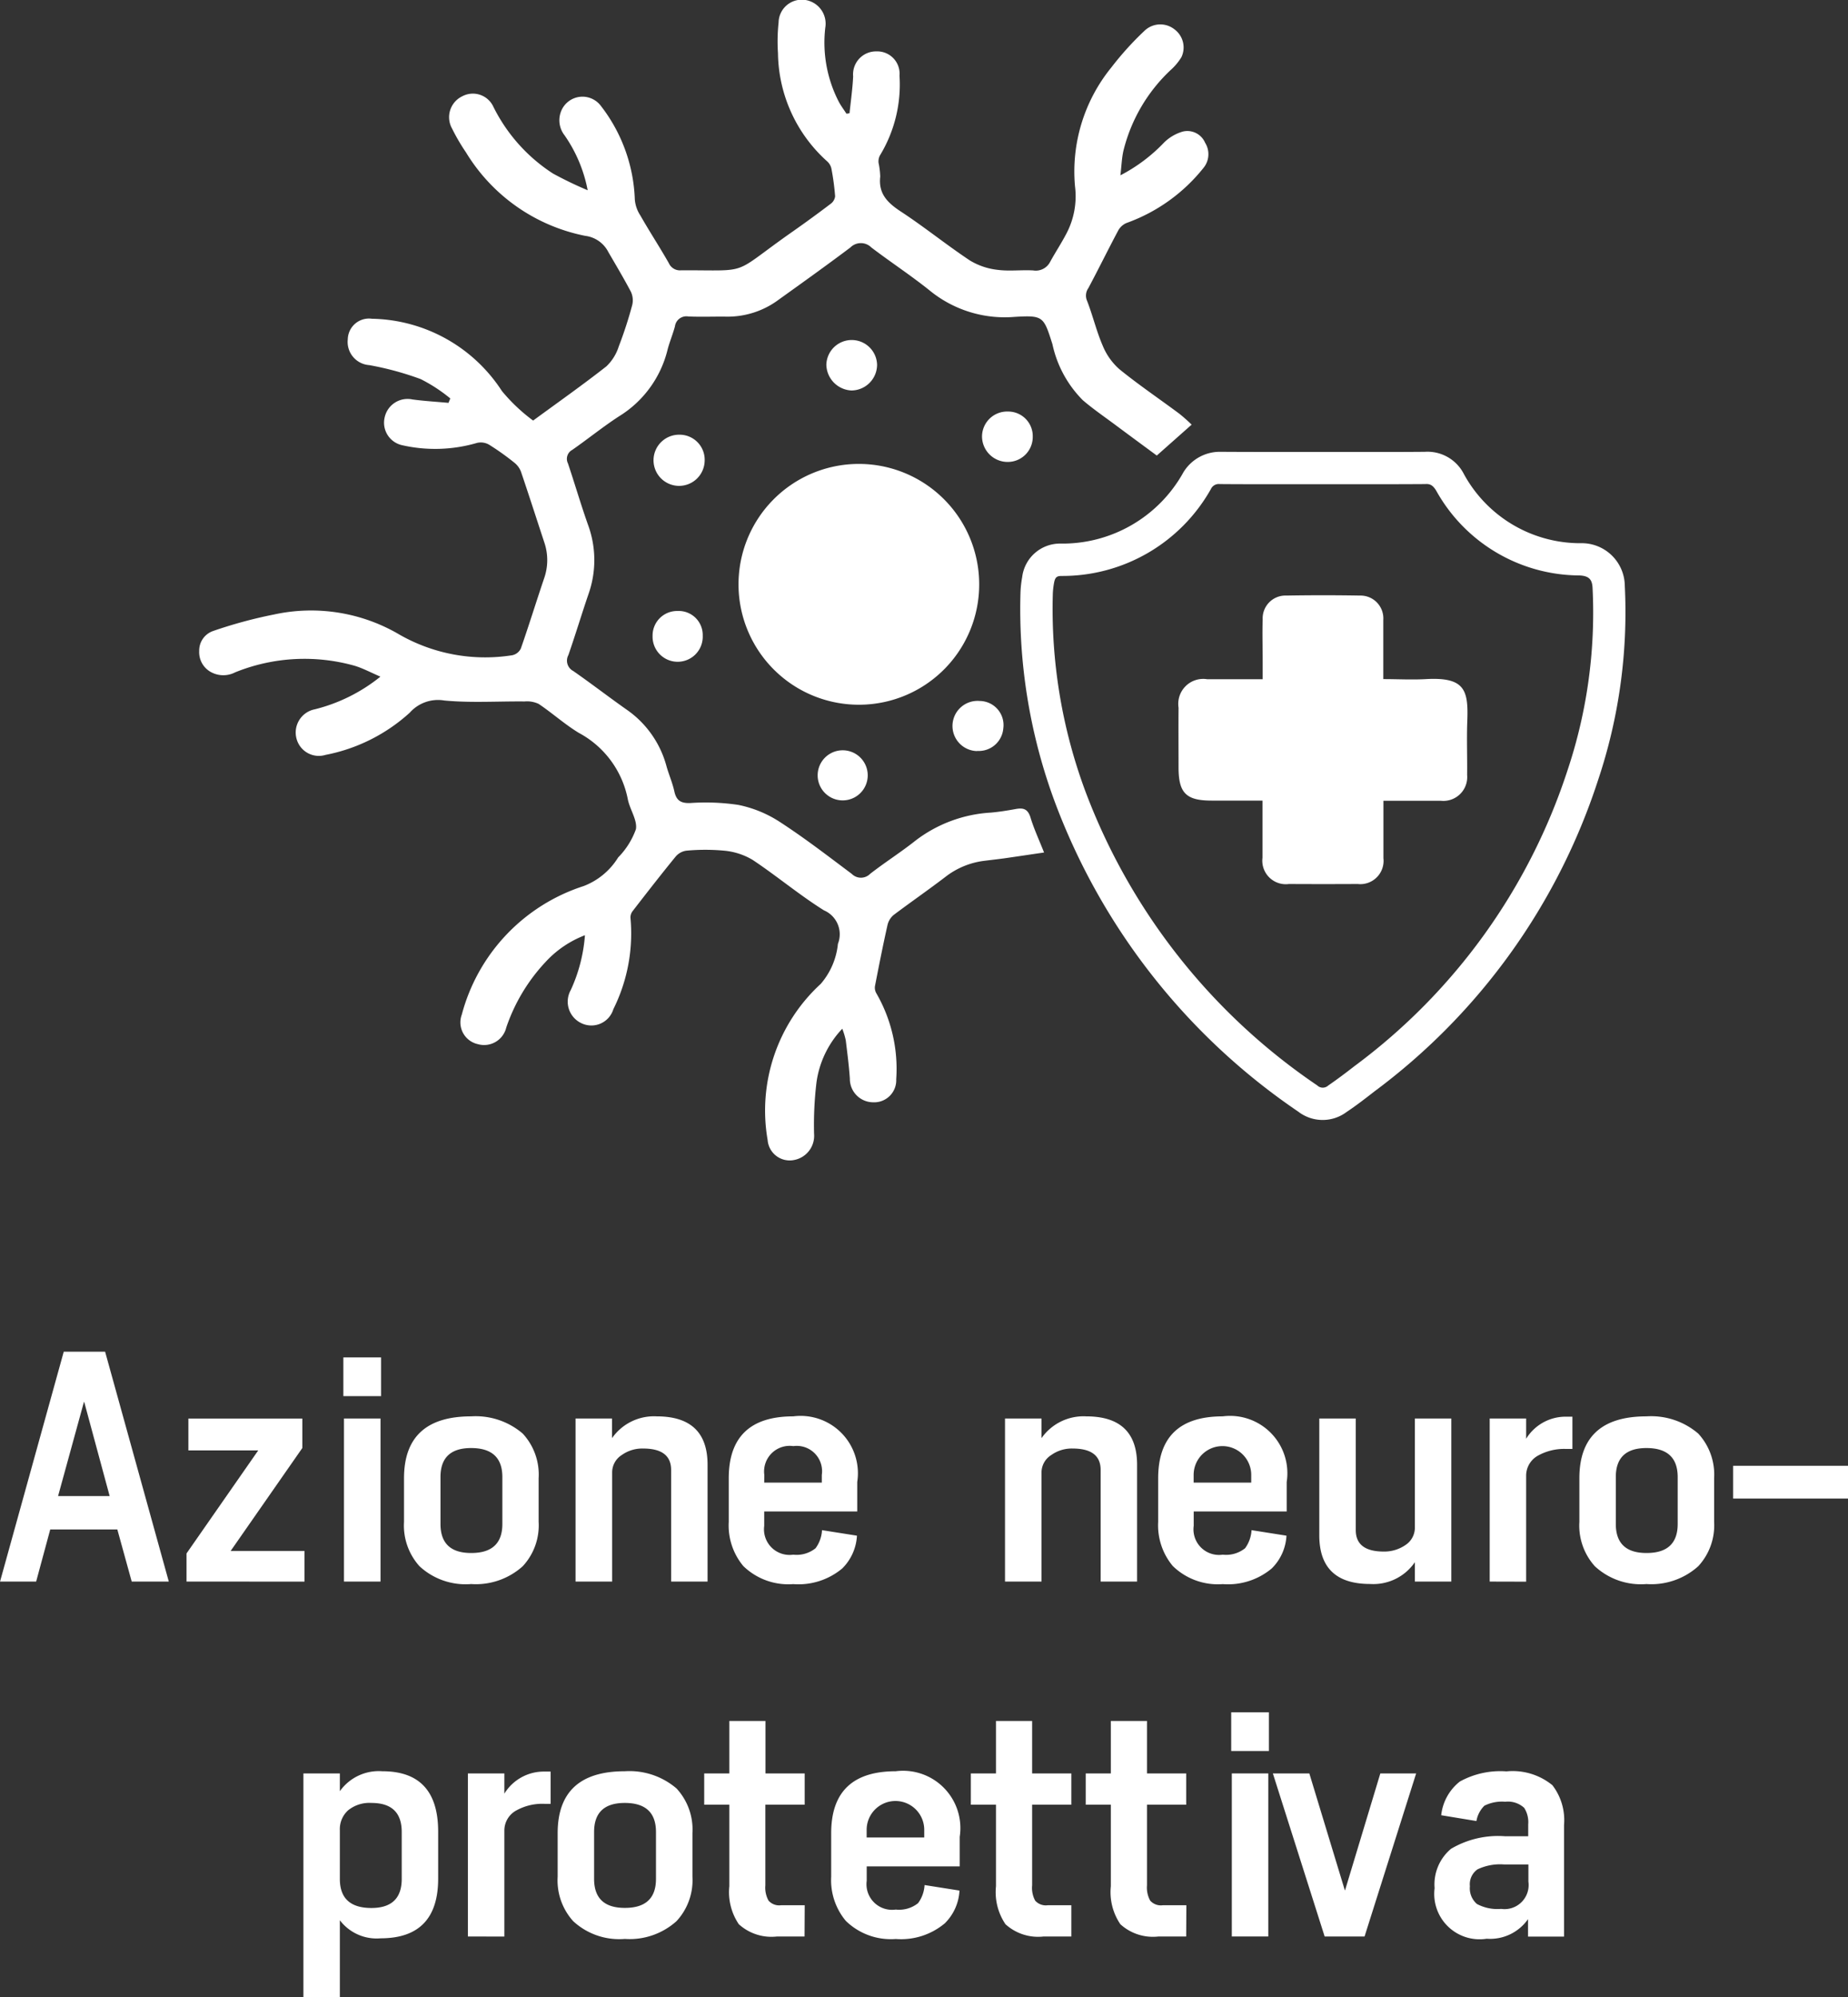 <?xml version="1.0" encoding="UTF-8"?>
<svg xmlns="http://www.w3.org/2000/svg" width="57.313" height="61.903" viewBox="0 0 57.313 61.903">
  <rect x="0" y="0" width="57.313" height="61.903" fill="#333333" stroke="none"/>
  <g id="AzioneNeuroProtettiva" transform="translate(-29.599 -365.151)">
    <g id="Group_11" data-name="Group 11">
      <path id="Path_86" data-name="Path 86" d="M78.579,382.987a5.109,5.109,0,0,1-4.435-2.625c-.108-.18-.2-.217-.343-.207-.755.008-1.508.007-2.262.005H69.762c-.776,0-1.551,0-2.326-.005h-.009a.267.267,0,0,0-.272.155A5.284,5.284,0,0,1,62.523,383c-.135,0-.2.024-.232.215a2.373,2.373,0,0,0-.038.327,16.218,16.218,0,0,0,1.005,6.121,19.132,19.132,0,0,0,7.194,9.127.248.248,0,0,0,.341.005c.279-.192.551-.4.819-.605a18.555,18.555,0,0,0,6.6-9.156,15.4,15.4,0,0,0,.782-5.663C78.978,383.137,78.906,383,78.579,382.987ZM75.1,387.471c-.023.565,0,1.131-.006,1.7a.739.739,0,0,1-.809.8c-.584,0-1.167,0-1.787,0,0,.629,0,1.2,0,1.779a.722.722,0,0,1-.8.8q-1.063.008-2.128,0a.729.729,0,0,1-.823-.814c0-.576,0-1.151,0-1.771H67.174c-.791,0-1.024-.235-1.025-1.028,0-.617,0-1.234,0-1.851a.774.774,0,0,1,.889-.883h1.715c0-.191,0-.371,0-.551,0-.432-.01-.864,0-1.3a.707.707,0,0,1,.736-.742q1.141-.018,2.282,0a.707.707,0,0,1,.723.754c0,.6,0,1.19,0,1.835.454,0,.892.021,1.328,0C75.021,386.134,75.139,386.536,75.1,387.471Z" fill="none"></path>
      <path id="Path_87" data-name="Path 87" d="M61.09,390.229c-.252.046-.505.086-.76.109A4.247,4.247,0,0,0,58,391.2c-.458.364-.955.678-1.417,1.038a.4.4,0,0,1-.567,0c-.74-.554-1.473-1.12-2.248-1.621A3.7,3.7,0,0,0,52.5,390.1a6.855,6.855,0,0,0-1.5-.058c-.293.009-.427-.084-.488-.365-.057-.259-.165-.507-.239-.763a3.11,3.11,0,0,0-1.223-1.756c-.563-.395-1.107-.816-1.673-1.209a.362.362,0,0,1-.151-.492c.219-.63.411-1.268.627-1.9a3.162,3.162,0,0,0-.019-2.143c-.222-.628-.409-1.269-.621-1.9a.315.315,0,0,1,.133-.418c.489-.34.952-.717,1.451-1.041A3.357,3.357,0,0,0,50.3,376c.063-.248.165-.485.231-.732a.359.359,0,0,1,.416-.308c.4.018.8,0,1.2.006a2.647,2.647,0,0,0,1.607-.53c.743-.532,1.487-1.064,2.218-1.614a.459.459,0,0,1,.651,0c.6.456,1.226.866,1.81,1.334a3.676,3.676,0,0,0,2.632.817c.891-.053.9-.014,1.174.848a3.5,3.5,0,0,0,.941,1.734c.319.273.668.512,1.005.763.441.328.883.653,1.29.953l1.081-.958a5.087,5.087,0,0,0-.385-.341c-.617-.459-1.257-.891-1.853-1.375a1.958,1.958,0,0,1-.521-.734c-.195-.45-.307-.934-.486-1.392a.4.4,0,0,1,.04-.387c.318-.594.614-1.2.931-1.794a.525.525,0,0,1,.267-.232,5.36,5.36,0,0,0,2.372-1.7.669.669,0,0,0,.053-.782.6.6,0,0,0-.689-.348,1.359,1.359,0,0,0-.585.342,5.122,5.122,0,0,1-1.353,1.015c.034-.293.042-.524.09-.747a5.1,5.1,0,0,1,1.469-2.517,1.762,1.762,0,0,0,.334-.4.7.7,0,0,0-.213-.858.708.708,0,0,0-.933.042,9.594,9.594,0,0,0-1.031,1.14,5.107,5.107,0,0,0-1.124,3.683,2.477,2.477,0,0,1-.277,1.482c-.152.29-.334.565-.492.853a.5.5,0,0,1-.529.27c-.37-.021-.746.03-1.109-.019a2.1,2.1,0,0,1-.854-.29c-.727-.483-1.407-1.035-2.136-1.513-.414-.271-.706-.553-.644-1.088a2.44,2.44,0,0,0-.052-.426.4.4,0,0,1,.042-.227,4.227,4.227,0,0,0,.608-2.473.692.692,0,0,0-.712-.753.712.712,0,0,0-.726.775c-.018.382-.073.762-.112,1.142l-.095.015c-.08-.124-.17-.243-.239-.373a3.994,3.994,0,0,1-.418-2.294.743.743,0,0,0-.64-.862.719.719,0,0,0-.808.7,5.539,5.539,0,0,0-.019.955,4.575,4.575,0,0,0,1.527,3.352.419.419,0,0,1,.131.229,7.661,7.661,0,0,1,.114.853.337.337,0,0,1-.139.233q-.577.438-1.17.854c-1.969,1.377-1.241,1.2-3.464,1.206a.377.377,0,0,1-.384-.221c-.284-.5-.6-.98-.883-1.478a1.063,1.063,0,0,1-.172-.492,5.011,5.011,0,0,0-1.049-2.9.713.713,0,0,0-1.222.125.757.757,0,0,0,.094.785,4.427,4.427,0,0,1,.715,1.7,11.907,11.907,0,0,1-1.076-.518,5.231,5.231,0,0,1-1.847-2.066.7.7,0,0,0-.964-.33.719.719,0,0,0-.32,1,6.226,6.226,0,0,0,.435.744,5.6,5.6,0,0,0,3.7,2.584.93.93,0,0,1,.712.5c.237.408.479.813.7,1.232a.622.622,0,0,1,.041.414,12.684,12.684,0,0,1-.417,1.281,1.462,1.462,0,0,1-.382.616c-.732.574-1.493,1.11-2.274,1.682a5.479,5.479,0,0,1-.968-.916,4.907,4.907,0,0,0-4.033-2.24.657.657,0,0,0-.747.637.72.72,0,0,0,.666.8,9.456,9.456,0,0,1,1.594.433,4.918,4.918,0,0,1,.919.6l-.056.137c-.371-.034-.744-.056-1.114-.105a.727.727,0,0,0-.864.55.714.714,0,0,0,.548.869,4.628,4.628,0,0,0,2.316-.073.51.51,0,0,1,.376.057,7.932,7.932,0,0,1,.777.553.653.653,0,0,1,.209.282c.247.726.481,1.456.721,2.184a1.7,1.7,0,0,1,0,1.114c-.246.725-.471,1.458-.724,2.181a.38.38,0,0,1-.266.21A5.36,5.36,0,0,1,42,384.828a5.4,5.4,0,0,0-3.9-.631,14.328,14.328,0,0,0-1.891.512.64.64,0,0,0-.432.621.7.7,0,0,0,.351.645.8.8,0,0,0,.765.015,5.736,5.736,0,0,1,3.716-.2c.254.079.493.207.788.334a5.257,5.257,0,0,1-2.033,1.012.733.733,0,0,0-.568.913.715.715,0,0,0,.9.5,5.4,5.4,0,0,0,2.611-1.308,1.172,1.172,0,0,1,1.075-.377c.824.077,1.659.021,2.489.029a.846.846,0,0,1,.432.075c.426.285.811.635,1.249.9a2.975,2.975,0,0,1,1.517,2.053c.062.319.3.647.252.932a2.4,2.4,0,0,1-.551.875,2.163,2.163,0,0,1-1.07.887,5.725,5.725,0,0,0-3.779,3.984.69.69,0,0,0,.494.915A.707.707,0,0,0,45.3,397a5.593,5.593,0,0,1,1.228-2.042,3.216,3.216,0,0,1,1.212-.819,4.924,4.924,0,0,1-.44,1.7.736.736,0,0,0,.321,1.022.712.712,0,0,0,1-.429,5.263,5.263,0,0,0,.531-2.836.321.321,0,0,1,.069-.207c.438-.566.877-1.131,1.33-1.685a.53.53,0,0,1,.336-.186,6.362,6.362,0,0,1,1.171,0,2.092,2.092,0,0,1,.883.286c.752.5,1.448,1.086,2.212,1.564a.806.806,0,0,1,.433,1.037,2.239,2.239,0,0,1-.532,1.241,5.329,5.329,0,0,0-1.648,4.841.686.686,0,0,0,.809.621.763.763,0,0,0,.631-.817,11.091,11.091,0,0,1,.075-1.59,3.011,3.011,0,0,1,.8-1.664,2.342,2.342,0,0,1,.108.358c.049.4.1.793.127,1.191a.725.725,0,0,0,.718.731.684.684,0,0,0,.72-.714,4.681,4.681,0,0,0-.615-2.662.345.345,0,0,1-.045-.221c.123-.633.248-1.266.389-1.895a.576.576,0,0,1,.191-.314c.532-.4,1.083-.781,1.613-1.186a2.449,2.449,0,0,1,1.21-.494c.2-.025.408-.048.612-.076.4-.057.8-.118,1.23-.18-.155-.394-.317-.738-.425-1.1C61.467,390.21,61.317,390.187,61.09,390.229Z" fill="#fff"></path>
      <path id="Path_88" data-name="Path 88" d="M59.967,383.239a3.732,3.732,0,1,0-3.667,3.755A3.728,3.728,0,0,0,59.967,383.239Z" fill="#fff"></path>
      <path id="Path_89" data-name="Path 89" d="M50.674,378.625a.793.793,0,1,0,.779.813A.777.777,0,0,0,50.674,378.625Z" fill="#fff"></path>
      <path id="Path_90" data-name="Path 90" d="M61.628,378.686a.762.762,0,0,0-.773-.779.778.778,0,0,0-.8.762.794.794,0,0,0,.8.8A.774.774,0,0,0,61.628,378.686Z" fill="#fff"></path>
      <path id="Path_91" data-name="Path 91" d="M56.8,376.445a.787.787,0,0,0-1.573.009.817.817,0,0,0,.777.8A.8.8,0,0,0,56.8,376.445Z" fill="#fff"></path>
      <path id="Path_92" data-name="Path 92" d="M54.958,389.158a.776.776,0,1,0,1.552.05.776.776,0,1,0-1.552-.05Z" fill="#fff"></path>
      <path id="Path_93" data-name="Path 93" d="M50.612,384.089a.76.76,0,0,0-.774.775.778.778,0,1,0,1.555-.012A.745.745,0,0,0,50.612,384.089Z" fill="#fff"></path>
      <path id="Path_94" data-name="Path 94" d="M59.9,388.426a.762.762,0,0,0,.815-.7.747.747,0,0,0-.732-.848.778.778,0,1,0-.083,1.553Z" fill="#fff"></path>
      <path id="Path_95" data-name="Path 95" d="M73.828,386.2c-.436.025-.874,0-1.328,0,0-.645,0-1.24,0-1.835a.707.707,0,0,0-.723-.754q-1.14-.02-2.282,0a.707.707,0,0,0-.736.742c-.014.432,0,.864,0,1.3,0,.18,0,.36,0,.551H67.039a.774.774,0,0,0-.889.883c-.005.617,0,1.234,0,1.851,0,.793.234,1.028,1.025,1.028h1.578c0,.62,0,1.2,0,1.771a.729.729,0,0,0,.823.814q1.064.006,2.128,0a.722.722,0,0,0,.8-.8c0-.575,0-1.15,0-1.779.62,0,1.2,0,1.787,0a.739.739,0,0,0,.809-.8c.007-.566-.017-1.132.006-1.7C75.139,386.536,75.021,386.134,73.828,386.2Z" fill="#fff"></path>
      <path id="Path_96" data-name="Path 96" d="M79.99,383.315a1.336,1.336,0,0,0-1.379-1.327A4.114,4.114,0,0,1,75,379.846a1.267,1.267,0,0,0-1.21-.691c-.751.007-1.5.006-2.249.005h-1.78c-.771,0-1.544,0-2.315-.005a1.323,1.323,0,0,0-1.144.633A4.287,4.287,0,0,1,62.5,382a1.182,1.182,0,0,0-1.2,1.042,3.338,3.338,0,0,0-.052.466,17.2,17.2,0,0,0,1.065,6.5,20.091,20.091,0,0,0,7.551,9.6,1.237,1.237,0,0,0,1.49.015c.3-.2.584-.419.867-.64a19.53,19.53,0,0,0,6.936-9.641A16.361,16.361,0,0,0,79.99,383.315Zm-1.78,5.722a18.555,18.555,0,0,1-6.6,9.156c-.268.209-.54.413-.819.605a.248.248,0,0,1-.341-.005,19.132,19.132,0,0,1-7.194-9.127,16.218,16.218,0,0,1-1.005-6.121,2.373,2.373,0,0,1,.038-.327c.034-.191.1-.213.232-.215a5.284,5.284,0,0,0,4.632-2.693.267.267,0,0,1,.272-.155h.009c.775.006,1.55.005,2.326.005h1.777c.754,0,1.507,0,2.262-.005.144-.01.235.027.343.207a5.109,5.109,0,0,0,4.435,2.625c.327.011.4.15.413.387A15.4,15.4,0,0,1,78.21,389.037Z" fill="#fff"></path>
    </g>
    <g id="Group_96" data-name="Group 96">
      <path id="Path_800" data-name="Path 800" d="M29.6,414.173l1.976-7.125h1.283l1.975,7.125H33.684l-.446-1.615H31.157l-.437,1.615Zm1.8-2.65h1.6l-.789-2.917h-.009Z" fill="#fff"></path>
      <path id="Path_801" data-name="Path 801" d="M35.384,414.173V413.3l2.223-3.192H35.441v-.988h3.535v.912l-2.224,3.192h2.29v.95Z" fill="#fff"></path>
      <path id="Path_802" data-name="Path 802" d="M40.248,408.425v-1.2h1.169v1.2Zm.019,5.748v-5.054H41.4v5.054Z" fill="#fff"></path>
      <path id="Path_803" data-name="Path 803" d="M42.129,412.32v-1.349q0-1.919,2.081-1.919a2.242,2.242,0,0,1,1.6.533,1.87,1.87,0,0,1,.494,1.386v1.349a1.86,1.86,0,0,1-.494,1.378,2.17,2.17,0,0,1-1.6.551,2.1,2.1,0,0,1-1.6-.551A1.884,1.884,0,0,1,42.129,412.32Zm3.05.067v-1.453q0-.9-.969-.9-.951,0-.95.9v1.453q0,.9.95.9Q45.179,413.29,45.179,412.387Z" fill="#fff"></path>
      <path id="Path_804" data-name="Path 804" d="M47.449,414.173v-5.054H48.58v.608a1.587,1.587,0,0,1,1.387-.675q1.577,0,1.576,1.5v3.62h-1.13v-3.458q0-.664-.865-.665a1.094,1.094,0,0,0-.664.2.637.637,0,0,0-.3.531v3.392Z" fill="#fff"></path>
      <path id="Path_805" data-name="Path 805" d="M52.2,412.32v-1.349q0-1.919,2-1.919a1.777,1.777,0,0,1,1.985,2.034V412H53.3v.446a.794.794,0,0,0,.9.893.939.939,0,0,0,.693-.2,1.048,1.048,0,0,0,.2-.56l1.083.171a1.545,1.545,0,0,1-.456,1.016,2.114,2.114,0,0,1-1.52.485,2,2,0,0,1-1.549-.56A1.964,1.964,0,0,1,52.2,412.32Zm1.1-1.215h1.786v-.238a.785.785,0,0,0-.883-.893.794.794,0,0,0-.9.893Z" fill="#fff"></path>
      <path id="Path_806" data-name="Path 806" d="M60.768,414.173v-5.054H61.9v.608a1.59,1.59,0,0,1,1.388-.675q1.575,0,1.576,1.5v3.62h-1.13v-3.458q0-.664-.865-.665a1.092,1.092,0,0,0-.664.2.639.639,0,0,0-.305.531v3.392Z" fill="#fff"></path>
      <path id="Path_807" data-name="Path 807" d="M65.518,412.32v-1.349q0-1.919,2-1.919a1.777,1.777,0,0,1,1.986,2.034V412H66.62v.446a.793.793,0,0,0,.9.893.942.942,0,0,0,.694-.2,1.057,1.057,0,0,0,.2-.56l1.083.171a1.541,1.541,0,0,1-.457,1.016,2.11,2.11,0,0,1-1.52.485,2,2,0,0,1-1.548-.56A1.964,1.964,0,0,1,65.518,412.32Zm1.1-1.215h1.786v-.238a.893.893,0,1,0-1.786,0Z" fill="#fff"></path>
      <path id="Path_808" data-name="Path 808" d="M70.515,412.738v-3.619h1.131v3.458q0,.664.864.665a1.151,1.151,0,0,0,.674-.2.64.64,0,0,0,.295-.542v-3.382h1.13v5.054h-1.13v-.6a1.56,1.56,0,0,1-1.387.675Q70.515,414.249,70.515,412.738Z" fill="#fff"></path>
      <path id="Path_809" data-name="Path 809" d="M75.8,414.173v-5.054h1.13v.627a1.437,1.437,0,0,1,1.245-.684h.19v1h-.19a1.666,1.666,0,0,0-.865.2.709.709,0,0,0-.38.637v3.277Z" fill="#fff"></path>
      <path id="Path_810" data-name="Path 810" d="M78.581,412.32v-1.349q0-1.919,2.08-1.919a2.245,2.245,0,0,1,1.606.533,1.874,1.874,0,0,1,.493,1.386v1.349a1.864,1.864,0,0,1-.493,1.378,2.175,2.175,0,0,1-1.606.551,2.1,2.1,0,0,1-1.6-.551A1.884,1.884,0,0,1,78.581,412.32Zm3.049.067v-1.453q0-.9-.969-.9-.951,0-.95.9v1.453q0,.9.95.9Q81.63,413.29,81.63,412.387Z" fill="#fff"></path>
      <path id="Path_811" data-name="Path 811" d="M83.349,411.6v-1.016h3.563V411.6Z" fill="#fff"></path>
      <path id="Path_812" data-name="Path 812" d="M39.009,427.054v-6.935h1.13v.551a1.481,1.481,0,0,1,1.32-.618q1.729,0,1.729,1.872v1.454q0,1.851-1.785,1.852a1.431,1.431,0,0,1-1.264-.56v2.384Zm3.049-3.667v-1.453q0-.9-.94-.9a1.049,1.049,0,0,0-.722.228.785.785,0,0,0-.257.618v1.51q0,.9.979.9Q42.058,424.29,42.058,423.387Z" fill="#fff"></path>
      <path id="Path_813" data-name="Path 813" d="M44.11,425.173v-5.054h1.131v.627a1.435,1.435,0,0,1,1.244-.684h.19v1h-.19a1.659,1.659,0,0,0-.864.2.707.707,0,0,0-.38.637v3.277Z" fill="#fff"></path>
      <path id="Path_814" data-name="Path 814" d="M46.894,423.32v-1.349q0-1.919,2.081-1.919a2.242,2.242,0,0,1,1.605.533,1.874,1.874,0,0,1,.494,1.386v1.349a1.864,1.864,0,0,1-.494,1.378,2.174,2.174,0,0,1-1.605.551,2.1,2.1,0,0,1-1.6-.551A1.884,1.884,0,0,1,46.894,423.32Zm3.049.067v-1.453q0-.9-.968-.9-.951,0-.951.9v1.453q0,.9.951.9Q49.944,424.29,49.943,423.387Z" fill="#fff"></path>
      <path id="Path_815" data-name="Path 815" d="M54.551,425.173H53.7a1.505,1.505,0,0,1-1.188-.38,1.775,1.775,0,0,1-.294-1.178v-2.527h-.779v-.969h.779v-1.625h1.121v1.625h1.216v.969H53.335v2.5a.828.828,0,0,0,.1.475.441.441,0,0,0,.389.142h.732Z" fill="#fff"></path>
      <path id="Path_816" data-name="Path 816" d="M55.377,423.32v-1.349q0-1.919,2-1.919a1.777,1.777,0,0,1,1.986,2.034V423H56.479v.446a.793.793,0,0,0,.9.893.942.942,0,0,0,.694-.2,1.049,1.049,0,0,0,.2-.56l1.083.171a1.535,1.535,0,0,1-.456,1.016,2.112,2.112,0,0,1-1.52.485,2,2,0,0,1-1.548-.56A1.964,1.964,0,0,1,55.377,423.32Zm1.1-1.215h1.786v-.238a.893.893,0,1,0-1.786,0Z" fill="#fff"></path>
      <path id="Path_817" data-name="Path 817" d="M62.825,425.173H61.97a1.505,1.505,0,0,1-1.188-.38,1.775,1.775,0,0,1-.294-1.178v-2.527h-.78v-.969h.78v-1.625h1.121v1.625h1.216v.969H61.609v2.5a.828.828,0,0,0,.095.475.441.441,0,0,0,.389.142h.732Z" fill="#fff"></path>
      <path id="Path_818" data-name="Path 818" d="M66.387,425.173h-.855a1.5,1.5,0,0,1-1.187-.38,1.769,1.769,0,0,1-.295-1.178v-2.527h-.779v-.969h.779v-1.625h1.121v1.625h1.216v.969H65.171v2.5a.837.837,0,0,0,.1.475.443.443,0,0,0,.39.142h.731Z" fill="#fff"></path>
      <path id="Path_819" data-name="Path 819" d="M67.783,419.425v-1.2h1.169v1.2Zm.019,5.748v-5.054h1.131v5.054Z" fill="#fff"></path>
      <path id="Path_820" data-name="Path 820" d="M70.681,425.173l-1.606-5.054h1.131l1.1,3.619h.009l1.093-3.619h1.111l-1.6,5.054Z" fill="#fff"></path>
      <path id="Path_821" data-name="Path 821" d="M74.6,422.456a2.871,2.871,0,0,1,1.681-.389h.713V421.7a.824.824,0,0,0-.124-.513.745.745,0,0,0-.589-.19,1.218,1.218,0,0,0-.646.123.878.878,0,0,0-.247.475l-1.092-.18a1.536,1.536,0,0,1,.579-1.045,2.6,2.6,0,0,1,1.444-.314,1.947,1.947,0,0,1,1.425.428,1.774,1.774,0,0,1,.361,1.235v3.458H76.989v-.542a1.435,1.435,0,0,1-1.283.608,1.406,1.406,0,0,1-1.615-1.567A1.441,1.441,0,0,1,74.6,422.456Zm2.4,1.016v-.531h-.75a1.635,1.635,0,0,0-.827.151.561.561,0,0,0-.237.523.64.64,0,0,0,.218.551,1.348,1.348,0,0,0,.751.152A.747.747,0,0,0,77,423.472Z" fill="#fff"></path>
    </g>
  </g>
</svg>
